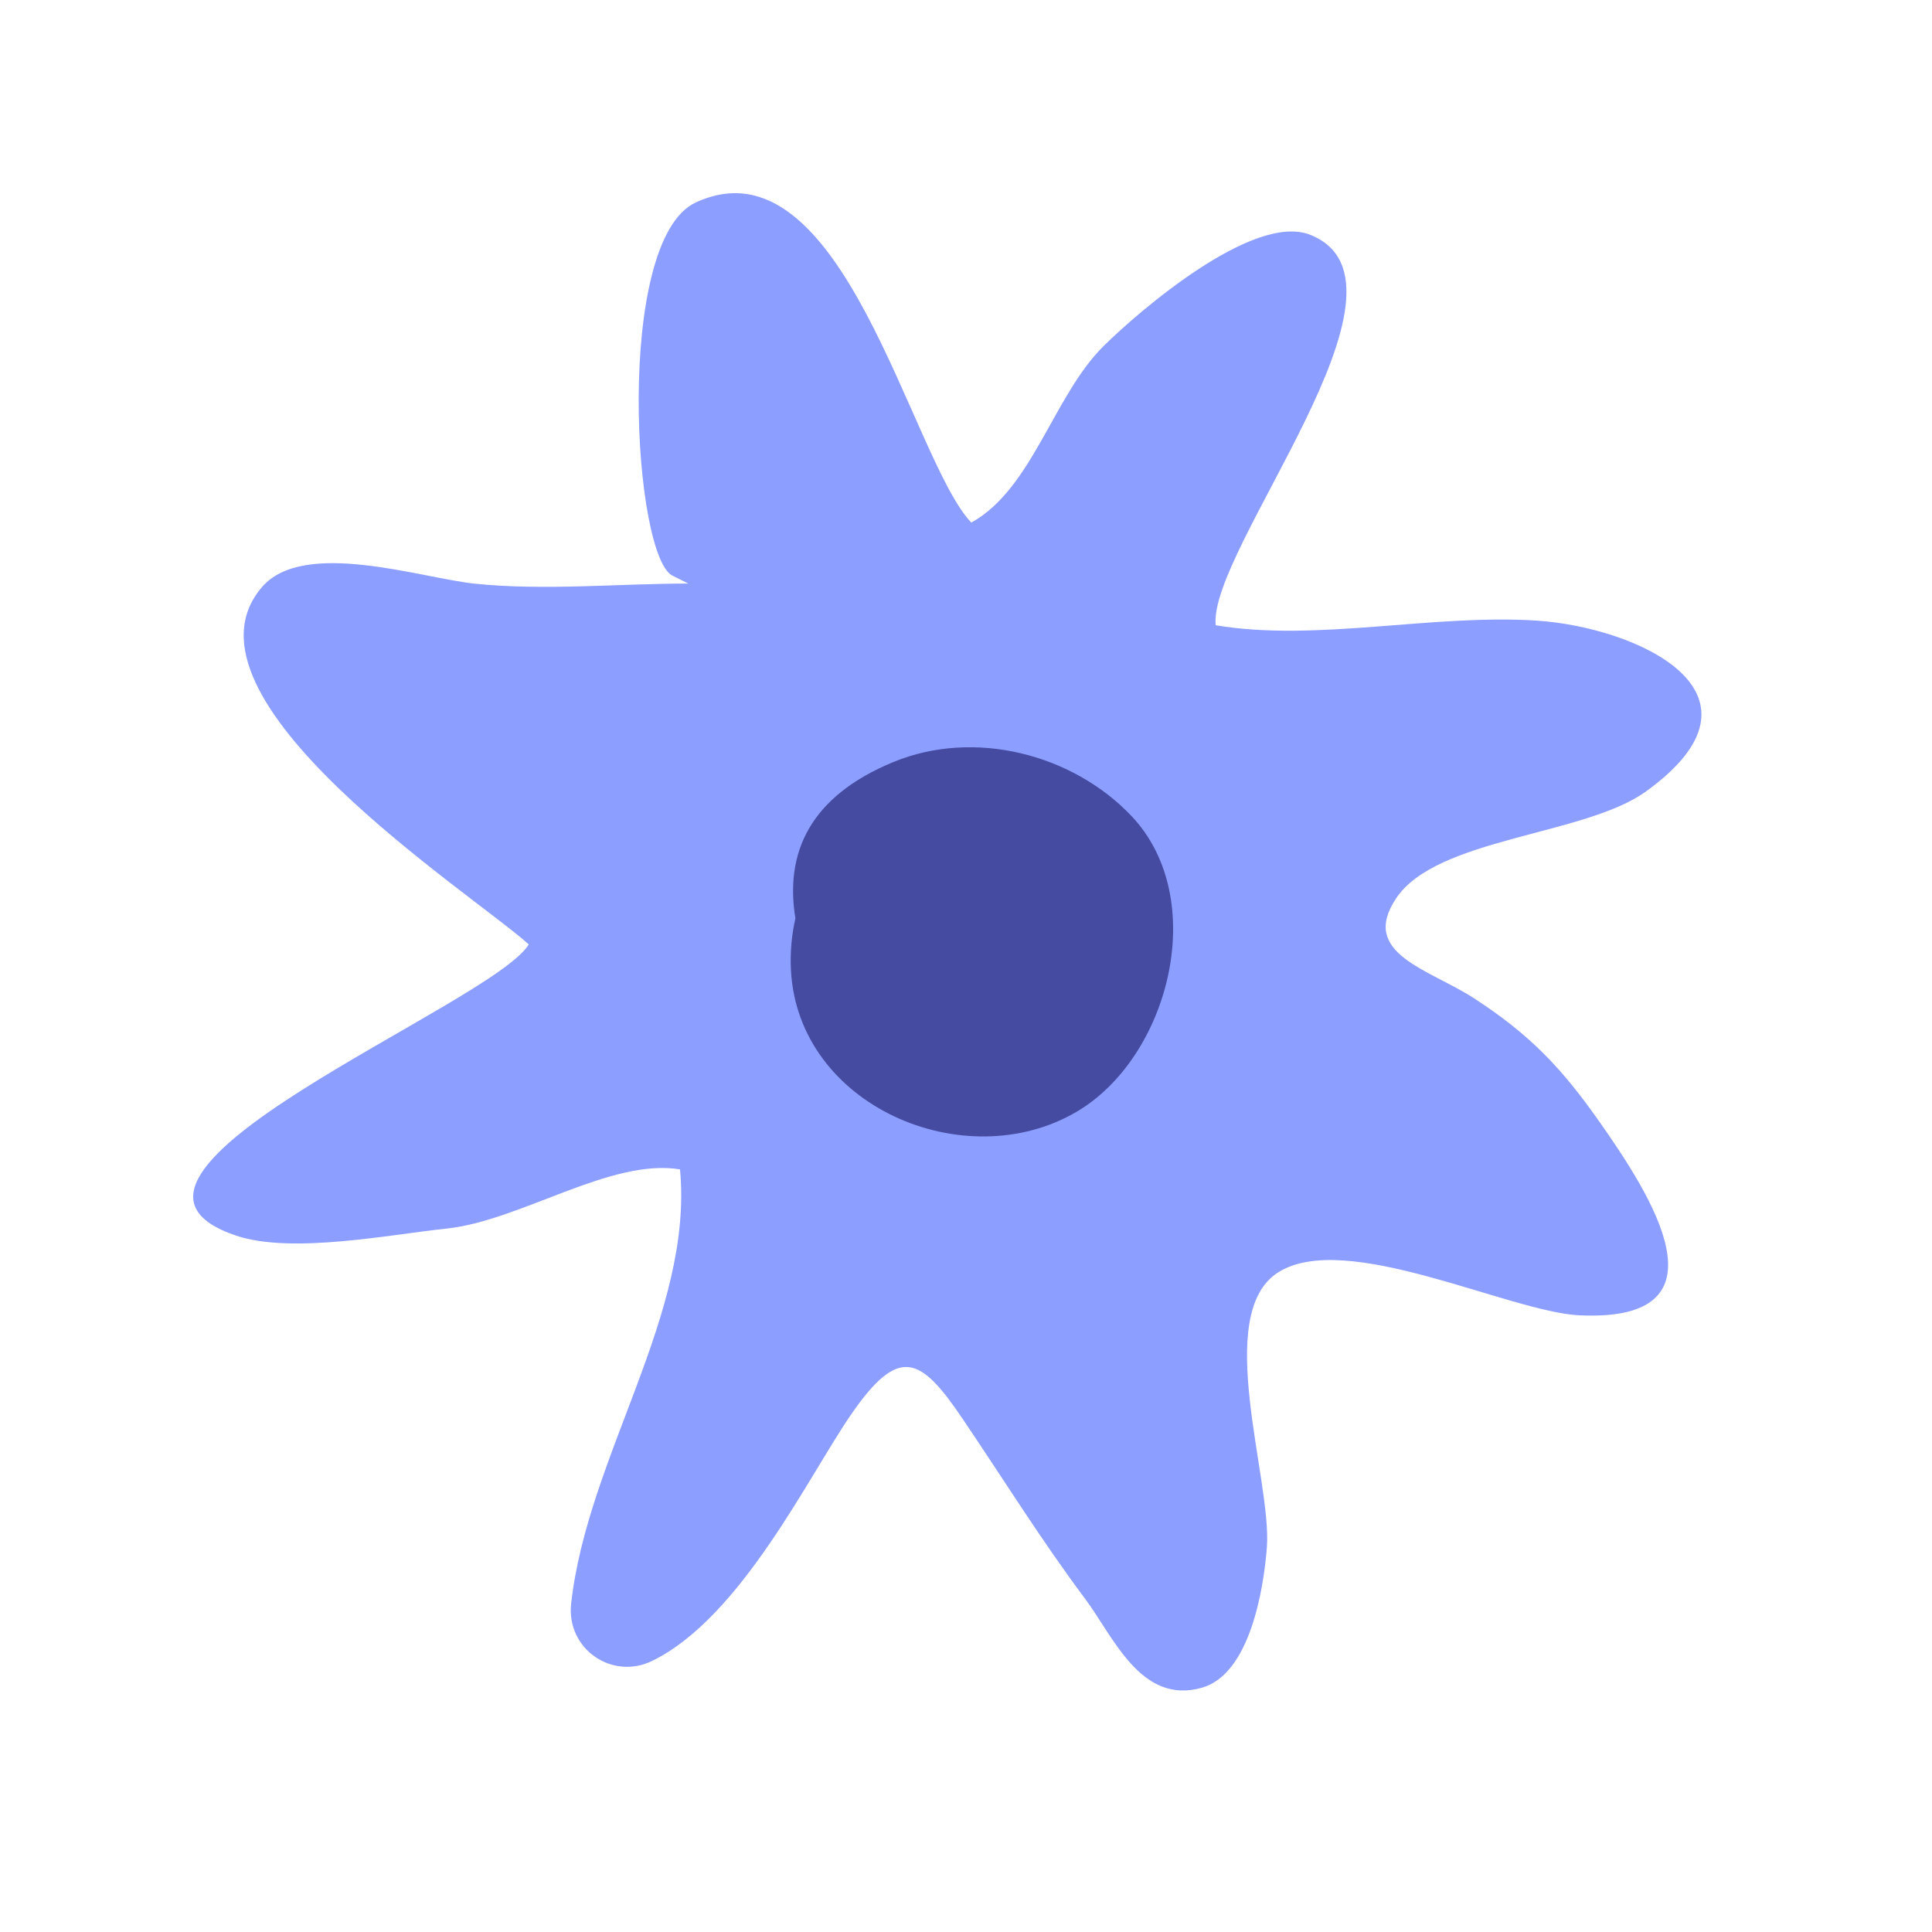 <svg width="40" height="40" viewBox="0 0 40 40" fill="none" xmlns="http://www.w3.org/2000/svg">
<path d="M34.078 16.386C36.899 14.351 33.89 12.983 31.811 12.849C29.645 12.709 27.246 13.295 25.17 12.945C25.003 11.384 29.642 5.865 27.128 4.862C25.954 4.393 23.584 6.439 22.851 7.162C21.81 8.191 21.377 10.116 20.11 10.82C18.859 9.509 17.447 2.786 14.405 4.192C12.706 4.978 13.106 11.613 13.945 11.929L14.252 12.082C12.806 12.082 11.272 12.233 9.836 12.085C8.721 11.971 6.286 11.145 5.421 12.158C3.461 14.452 9.758 18.482 10.948 19.553C10.187 20.808 1.185 24.34 4.891 25.583C6.044 25.97 8.094 25.556 9.248 25.436C10.778 25.274 12.645 23.972 14.079 24.211C14.36 27.203 12.163 30.151 11.825 33.202C11.722 34.131 12.666 34.797 13.507 34.385C15.341 33.486 16.738 30.567 17.62 29.287C18.618 27.838 19.061 28.091 19.93 29.375C20.779 30.63 21.557 31.886 22.468 33.104C23.055 33.89 23.62 35.3 24.882 34.943C25.87 34.664 26.16 32.931 26.229 32.038C26.336 30.638 25.105 27.217 26.457 26.347C27.851 25.45 31.243 27.162 32.7 27.232C35.902 27.382 34.155 24.709 33.127 23.242C32.337 22.117 31.686 21.428 30.519 20.669C29.581 20.061 28.139 19.745 28.906 18.598C29.747 17.338 32.809 17.303 34.078 16.386Z" fill="#8C9EFF"/>
<path d="M23.428 16.897C22.214 15.614 20.174 15.083 18.491 15.779C16.766 16.492 16.246 17.657 16.468 19.013C16.389 19.363 16.356 19.728 16.376 20.093C16.527 22.895 19.965 24.371 22.278 23.025C24.201 21.907 25.058 18.619 23.428 16.897Z" fill="#454BA1"/>
</svg>
